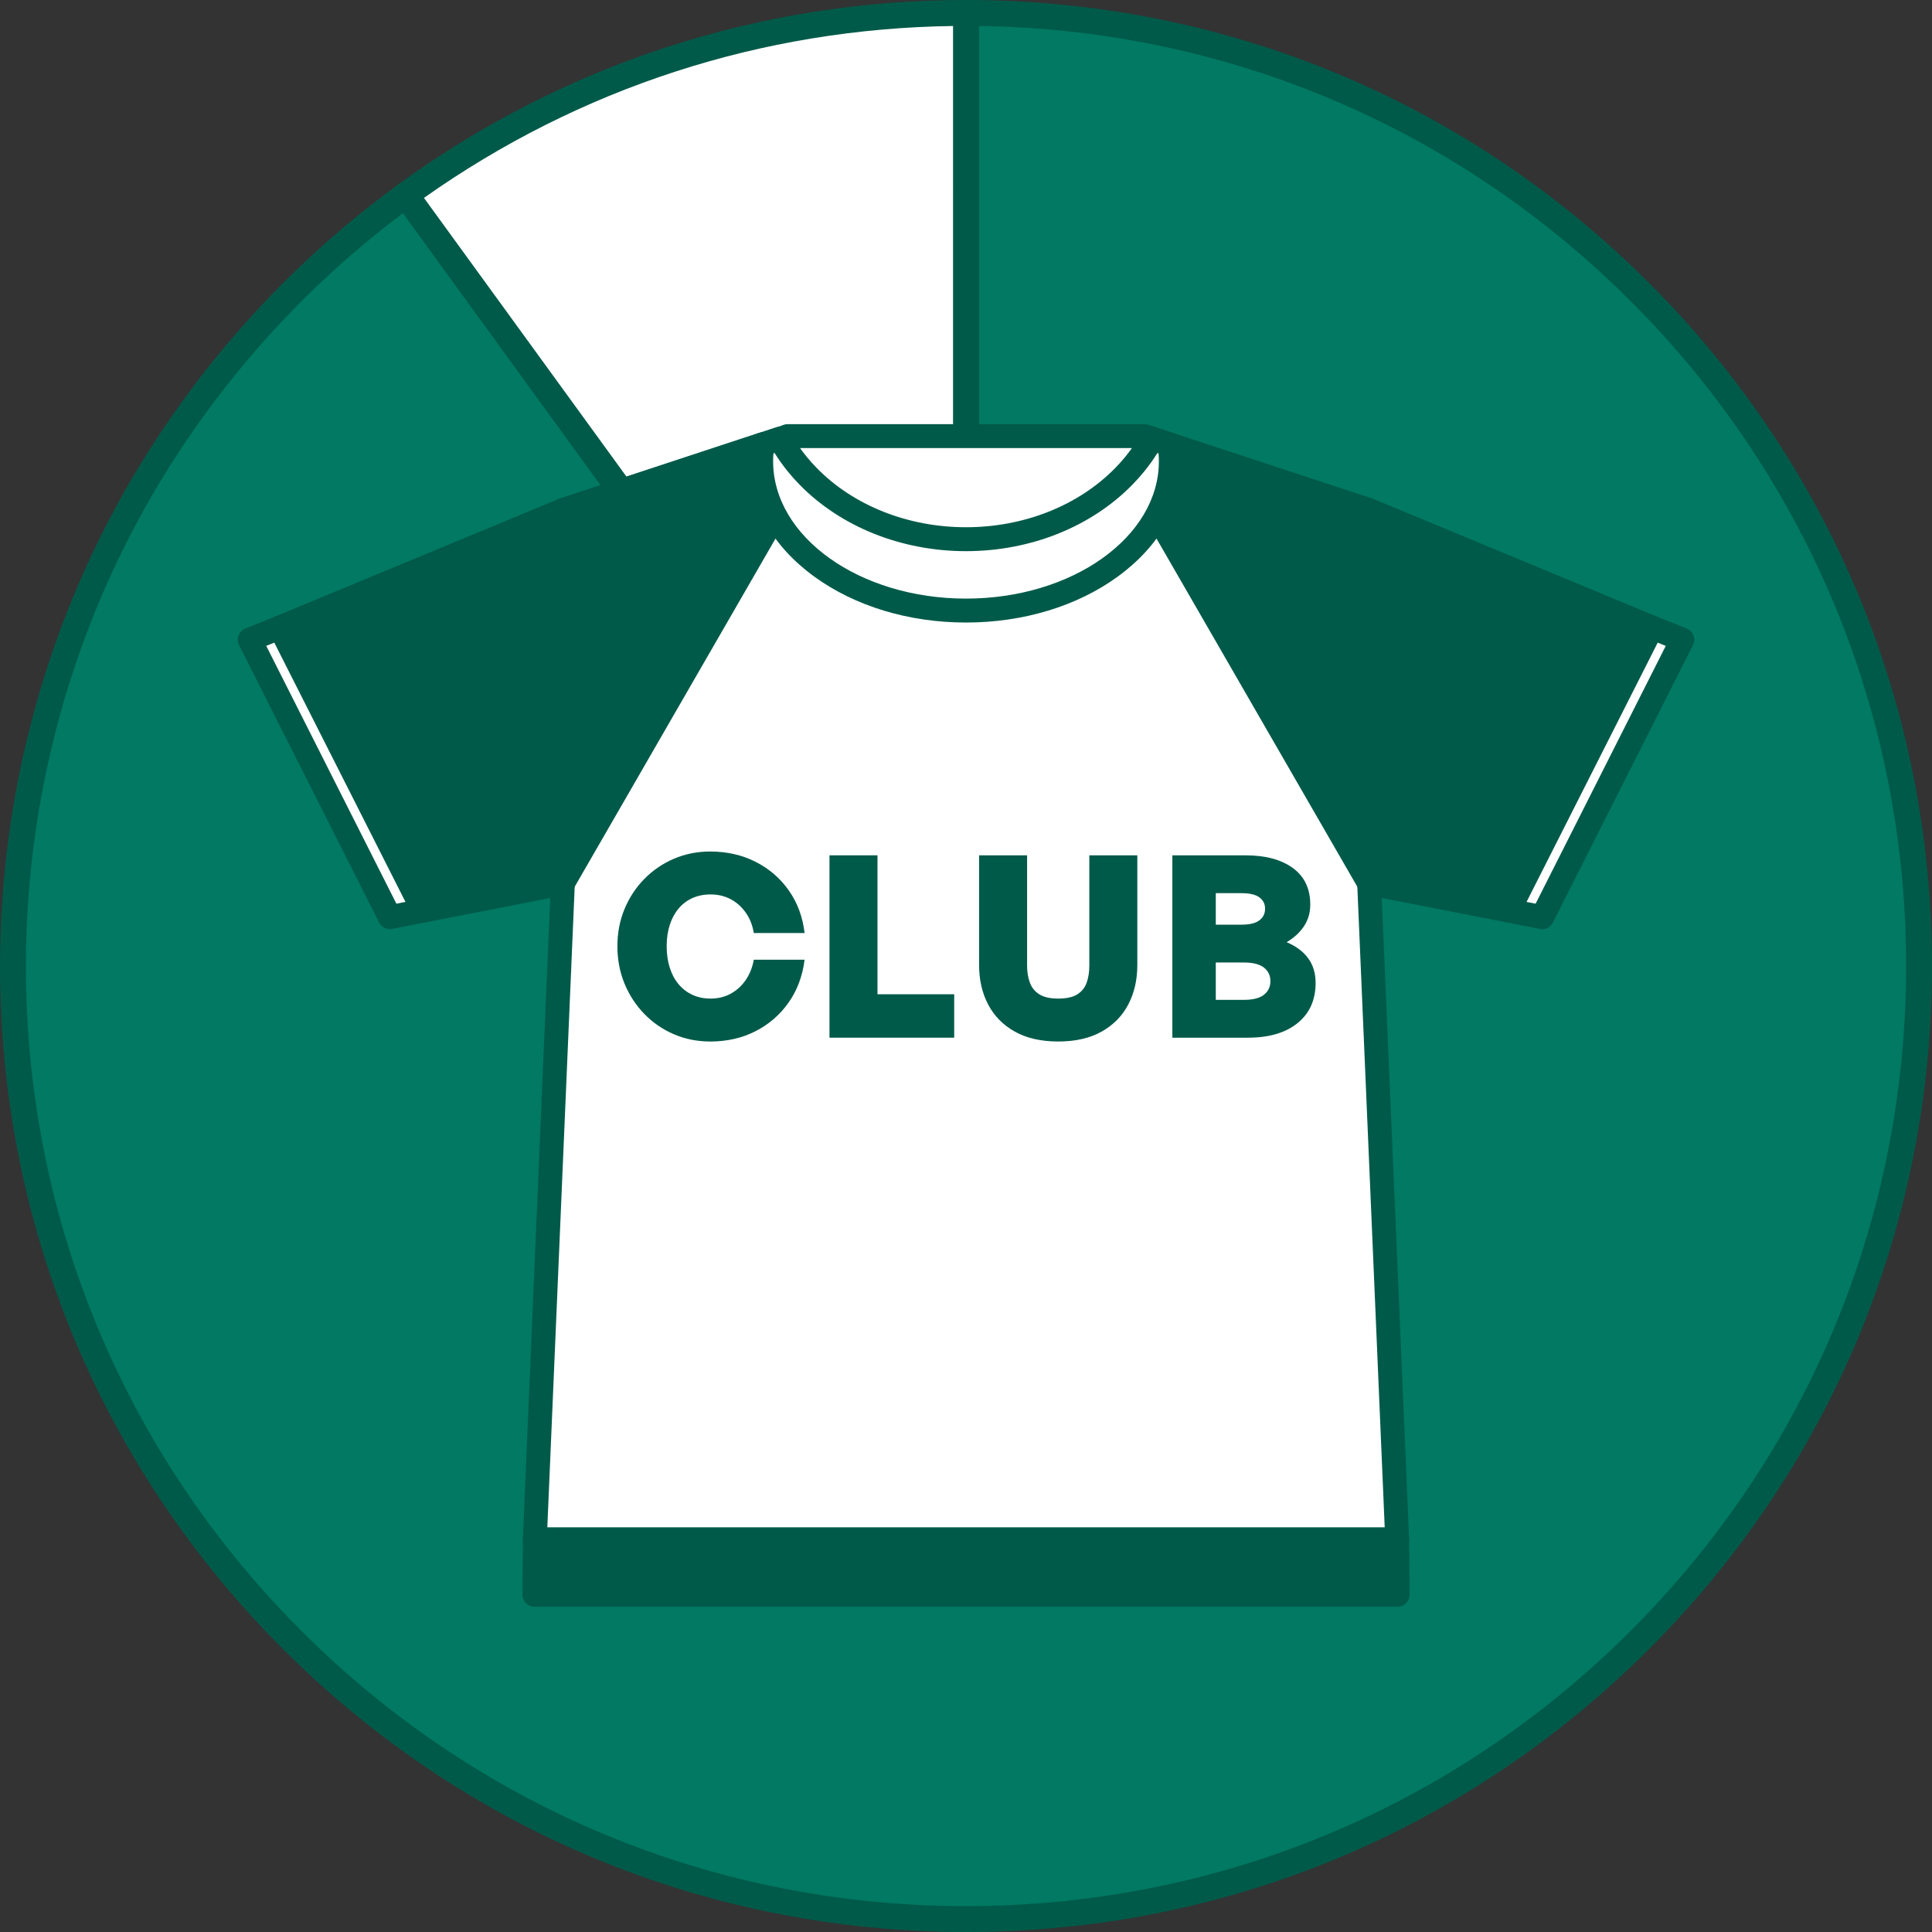 <?xml version="1.0" encoding="UTF-8"?>
<svg id="_グループ_12422" xmlns="http://www.w3.org/2000/svg" width="191.175" height="191.175" viewBox="0 0 191.175 191.175">
  <rect x="0" y="0" width="191.175" height="191.175" fill="#333333" stroke="none"/>
  <defs>
    <style>
      .cls-1 {
        fill: #017963;
      }

      .cls-2 {
        fill: #005a49;
      }

      .cls-3 {
        fill: #fff;
      }
    </style>
  </defs>
  <g>
    <g>
      <path class="cls-1" d="M95.588,1.282v94.306L40.156,19.293C16.599,36.438,1.282,64.222,1.282,95.588c0,52.084,42.222,94.306,94.306,94.306,52.084,0,94.306-42.222,94.306-94.306S147.671,1.282,95.588,1.282Z"/>
      <path class="cls-2" d="M95.588,191.175c-25.532,0-49.536-9.943-67.591-27.997C9.943,145.124,0,121.12,0,95.588c0-15.328,3.717-30.568,10.748-44.072,6.804-13.067,16.712-24.568,28.654-33.259.275-.2.618-.283.954-.23s.637.238.837.513l53.112,73.103V1.282c0-.708.574-1.282,1.282-1.282,25.532,0,49.536,9.943,67.591,27.997,18.054,18.054,27.997,42.058,27.997,67.591s-9.943,49.536-27.997,67.591c-18.054,18.054-42.058,27.997-67.591,27.997ZM39.879,21.092c-11.163,8.365-20.432,19.268-26.857,31.608-6.842,13.14-10.458,27.971-10.458,42.888,0,24.848,9.676,48.208,27.246,65.778,17.57,17.57,40.93,27.246,65.778,27.246s48.208-9.676,65.778-27.246c17.57-17.57,27.246-40.93,27.246-65.778s-9.676-48.208-27.246-65.778C144.098,12.543,121.238,2.899,96.87,2.573v93.015c0,.556-.358,1.047-.886,1.219-.528.172-1.107-.017-1.433-.466L39.879,21.092Z"/>
    </g>
    <g>
      <path class="cls-3" d="M95.588,1.282c-20.718,0-39.871,6.686-55.431,18.011l55.431,76.295V1.282Z"/>
      <path class="cls-2" d="M95.588,96.87c-.403,0-.792-.19-1.037-.528L39.119,20.046c-.416-.572-.289-1.374.283-1.79C55.812,6.313,75.241,0,95.588,0c.708,0,1.282.574,1.282,1.282v94.306c0,.556-.358,1.047-.886,1.219-.13.042-.264.063-.396.063ZM41.952,19.582l52.354,72.06V2.573c-18.906.254-36.955,6.118-52.354,17.01Z"/>
    </g>
  </g>
  <g>
    <g>
      <g>
        <polygon class="cls-2" points="52.883 157.808 138.292 157.808 138.254 152.315 52.921 152.315 52.883 157.808"/>
        <path class="cls-2" d="M138.292,158.991H52.883c-.315,0-.618-.126-.84-.35-.222-.224-.346-.527-.344-.842l.038-5.493c.004-.651.533-1.176,1.184-1.176h85.333c.651,0,1.179.525,1.184,1.176l.038,5.493c.002.315-.122.619-.344.842-.222.224-.525.35-.84.35ZM54.075,156.624h83.024l-.022-3.125H54.097l-.022,3.125Z"/>
      </g>
      <g>
        <path class="cls-3" d="M135.48,87.405l-.006-.572c-4.361-13.81-.643-33.228-.071-36.014.045-.222.071-.341.071-.341,0,0-19.824-6.367-19.748-6.505l-2.483-.818h-35.309s-2.504.949-2.484.818l-19.748,6.505s.026.119.071.341c.572,2.786,4.289,22.205-.071,36.015l-.007.572-2.774,64.91h85.333l-2.774-64.91Z"/>
        <path class="cls-2" d="M138.254,153.499H52.921c-.323,0-.632-.132-.855-.365s-.342-.547-.328-.87l2.773-64.892.006-.553c.001-.116.02-.232.055-.343,4.306-13.636.49-33.231.041-35.42-.042-.206-.067-.319-.068-.324-.13-.593.209-1.189.786-1.379l19.748-6.505c.109-.036.221-.055.333-.059.358-.103,1.318-.445,2.101-.742.134-.051.276-.077.419-.077h35.309c.126,0,.251.02.37.059l2.483.818c.079.026.153.06.224.101,1.169.474,12.231,4.062,19.516,6.402.581.187.925.785.794,1.381-.001.006-.026.118-.067.322-.45,2.192-4.267,21.786.04,35.422.035.111.054.227.055.344l.006.553,2.773,64.891c.014.322-.105.637-.328.87s-.532.365-.855.365ZM54.157,151.131h82.862l-2.721-63.675c-.001-.012-.001-.025-.001-.038l-.004-.398c-1.839-5.927-2.473-13.464-1.885-22.406.404-6.136,1.28-11.18,1.697-13.334-1.696-.546-5.284-1.702-8.843-2.859-2.864-.931-5.149-1.682-6.793-2.23-.98-.327-1.741-.585-2.263-.767-.417-.145-.718-.251-.943-.358l-2.21-.728h-34.903c-1.301.492-2.029.756-2.515.82l-18.564,6.115c.415,2.147,1.294,7.197,1.698,13.341.588,8.942-.046,16.48-1.885,22.407l-.004.398c-0.0.012-.001.025-.001.037l-2.721,63.675Z"/>
      </g>
    </g>
    <g>
      <polygon class="cls-2" points="55.695 87.405 41.883 90.108 27.708 62.088 55.701 50.478 75.449 43.973 77.8 49.079 55.695 87.405"/>
      <path class="cls-2" d="M41.883,91.292c-.44,0-.852-.246-1.056-.649l-14.175-28.019c-.149-.294-.168-.637-.054-.945s.352-.556.657-.682l27.993-11.611c.027-.011.055-.022.083-.031l19.748-6.505c.571-.188,1.194.082,1.446.629l2.351,5.107c.161.349.142.754-.05,1.087l-22.105,38.326c-.171.297-.462.505-.798.57l-13.812,2.702c-.076.015-.152.022-.228.022ZM29.341,62.693l13.194,26.081,12.404-2.427,21.53-37.329-1.653-3.591-18.702,6.161-26.773,11.105ZM55.695,87.405h.002-.002Z"/>
    </g>
    <g>
      <polygon class="cls-3" points="24.708 63.294 38.57 90.756 41.883 90.108 27.708 62.088 24.708 63.294"/>
      <path class="cls-2" d="M38.57,91.94c-.44,0-.852-.246-1.056-.65l-13.862-27.462c-.149-.296-.168-.641-.051-.951s.359-.557.666-.681l3.001-1.205c.57-.228,1.22.016,1.498.564l14.175,28.019c.167.331.17.721.007,1.054-.163.333-.472.571-.836.642l-3.313.648c-.076.015-.152.022-.228.022ZM26.346,63.911l12.877,25.51.898-.176-12.979-25.655-.797.32Z"/>
    </g>
    <g>
      <polygon class="cls-2" points="135.481 87.405 149.292 90.108 163.467 62.088 135.474 50.478 115.726 43.973 113.375 49.079 135.481 87.405"/>
      <path class="cls-2" d="M149.293,91.292c-.075,0-.152-.007-.228-.022l-13.812-2.702c-.336-.066-.627-.274-.798-.57l-22.105-38.326c-.192-.333-.21-.738-.05-1.087l2.351-5.107c.252-.547.874-.818,1.446-.629l19.748,6.505c.028.009.056.02.083.031l27.993,11.611c.304.126.542.373.657.682s.095.651-.054.945l-14.175,28.019c-.204.404-.616.649-1.056.649ZM136.237,86.347l12.404,2.427,13.194-26.081-26.773-11.105-18.702-6.161-1.653,3.591,21.53,37.329Z"/>
    </g>
    <g>
      <polygon class="cls-3" points="166.468 63.294 152.606 90.756 149.292 90.108 163.467 62.088 166.468 63.294"/>
      <path class="cls-2" d="M152.606,91.94c-.075,0-.152-.007-.228-.022l-3.313-.648c-.364-.071-.673-.309-.836-.642-.163-.333-.16-.723.007-1.054l14.175-28.019c.277-.548.928-.793,1.498-.564l3.001,1.205c.308.124.549.371.666.681s.099.655-.051.951l-13.862,27.462c-.204.404-.616.65-1.056.65ZM151.055,89.246l.898.176,12.877-25.51-.797-.32-12.979,25.655Z"/>
    </g>
    <g>
      <path class="cls-3" d="M115.726,43.972l-1.734-.571c-.481.88-1.049,1.718-1.693,2.51h0c-.346.426-.714.837-1.103,1.233h0c-3.716,3.792-9.326,6.211-15.608,6.211-6.283,0-11.894-2.419-15.611-6.212-.387-.396-.755-.806-1.1-1.23-.644-.792-1.213-1.631-1.694-2.511l-1.734.571c-.084.547-.132,1.103-.132,1.666,0,8.162,9.075,14.778,20.27,14.778,11.195,0,20.27-6.616,20.27-14.778,0-.564-.047-1.119-.132-1.666Z"/>
      <path class="cls-2" d="M95.588,61.6c-5.663,0-11.001-1.618-15.031-4.556-4.142-3.02-6.423-7.071-6.423-11.406,0-.595.049-1.217.145-1.846.068-.44.377-.806.8-.945l1.734-.571c.543-.178,1.135.056,1.409.557.439.802.968,1.587,1.573,2.332.315.387.66.774,1.028,1.149,3.646,3.722,9.028,5.857,14.764,5.857,5.735,0,11.116-2.134,14.762-5.855.365-.372.712-.759,1.03-1.151.604-.743,1.133-1.527,1.573-2.331.274-.501.867-.735,1.409-.557l1.734.571c.423.139.732.504.8.944.097.627.145,1.248.145,1.847,0,4.336-2.281,8.386-6.423,11.406-4.029,2.938-9.367,4.556-15.03,4.556ZM76.534,44.862c-.022.263-.033.521-.033.777,0,7.496,8.562,13.594,19.086,13.594,10.524,0,19.086-6.098,19.086-13.594,0-.254-.011-.514-.033-.778l-.111-.036c-.393.629-.833,1.243-1.312,1.833-.365.449-.761.892-1.177,1.316-4.089,4.172-10.086,6.565-16.453,6.565-6.369,0-12.367-2.394-16.456-6.568-.419-.428-.813-.869-1.173-1.312-.48-.591-.92-1.205-1.313-1.834l-.111.036Z"/>
    </g>
    <g>
      <path class="cls-2" d="M70.266,103.058c-1.274,0-2.467-.239-3.581-.716-1.114-.478-2.09-1.148-2.928-2.011-.838-.863-1.491-1.864-1.96-3.003-.469-1.139-.704-2.371-.704-3.695,0-1.323.234-2.551.704-3.682.469-1.131,1.122-2.124,1.96-2.978.838-.854,1.814-1.52,2.928-1.998,1.114-.477,2.308-.716,3.581-.716,1.659,0,3.158.339,4.499,1.018,1.34.679,2.438,1.625,3.292,2.84.854,1.215,1.374,2.618,1.558,4.21h-5.027c-.118-.754-.377-1.42-.779-1.998s-.901-1.026-1.495-1.345c-.595-.318-1.261-.478-1.998-.478-.67,0-1.273.122-1.809.365-.536.243-.993.59-1.37,1.043-.377.452-.666.993-.867,1.621-.201.629-.301,1.328-.301,2.099,0,.771.1,1.475.301,2.111.201.637.49,1.181.867,1.634.377.452.833.804,1.37,1.056.536.251,1.139.377,1.809.377.737,0,1.403-.163,1.998-.49.595-.327,1.089-.779,1.483-1.357.394-.578.657-1.244.792-1.998h5.027c-.201,1.609-.729,3.02-1.583,4.235-.854,1.215-1.948,2.161-3.28,2.84-1.332.679-2.828,1.018-4.486,1.018Z"/>
      <path class="cls-2" d="M94.419,102.681h-12.34v-18.045h4.75v13.748h7.59v4.298Z"/>
      <path class="cls-2" d="M112.54,84.636v10.858c0,1.458-.298,2.756-.892,3.895-.595,1.14-1.475,2.036-2.639,2.689-1.165.653-2.593.98-4.285.98-1.709,0-3.146-.327-4.31-.98-1.165-.653-2.044-1.55-2.639-2.689-.595-1.139-.892-2.438-.892-3.895v-10.858h4.75v10.933c0,.62.092,1.177.277,1.671.184.494.498.88.942,1.156.444.276,1.068.415,1.872.415s1.428-.138,1.872-.415c.444-.277.754-.662.93-1.156.176-.494.264-1.051.264-1.671v-10.933h4.75Z"/>
      <path class="cls-2" d="M130.182,97.253c0,1.693-.595,3.02-1.784,3.984-1.19.964-2.832,1.445-4.926,1.445h-7.465v-18.045h7.238c1.977,0,3.539.419,4.687,1.257,1.147.838,1.721,2.044,1.721,3.619,0,.788-.201,1.491-.603,2.111-.402.62-.98,1.156-1.734,1.609.921.386,1.629.913,2.124,1.583.494.67.741,1.483.741,2.438ZM122.869,88.381h-2.564v3.116h2.564c.787,0,1.37-.142,1.747-.427.377-.285.566-.67.566-1.156,0-.469-.189-.842-.566-1.118-.377-.277-.959-.415-1.747-.415ZM123.095,95.242h-2.79v3.695h2.79c.888,0,1.546-.167,1.973-.503.427-.335.641-.787.641-1.357,0-.553-.214-.997-.641-1.332-.427-.335-1.085-.503-1.973-.503Z"/>
    </g>
  </g>
</svg>